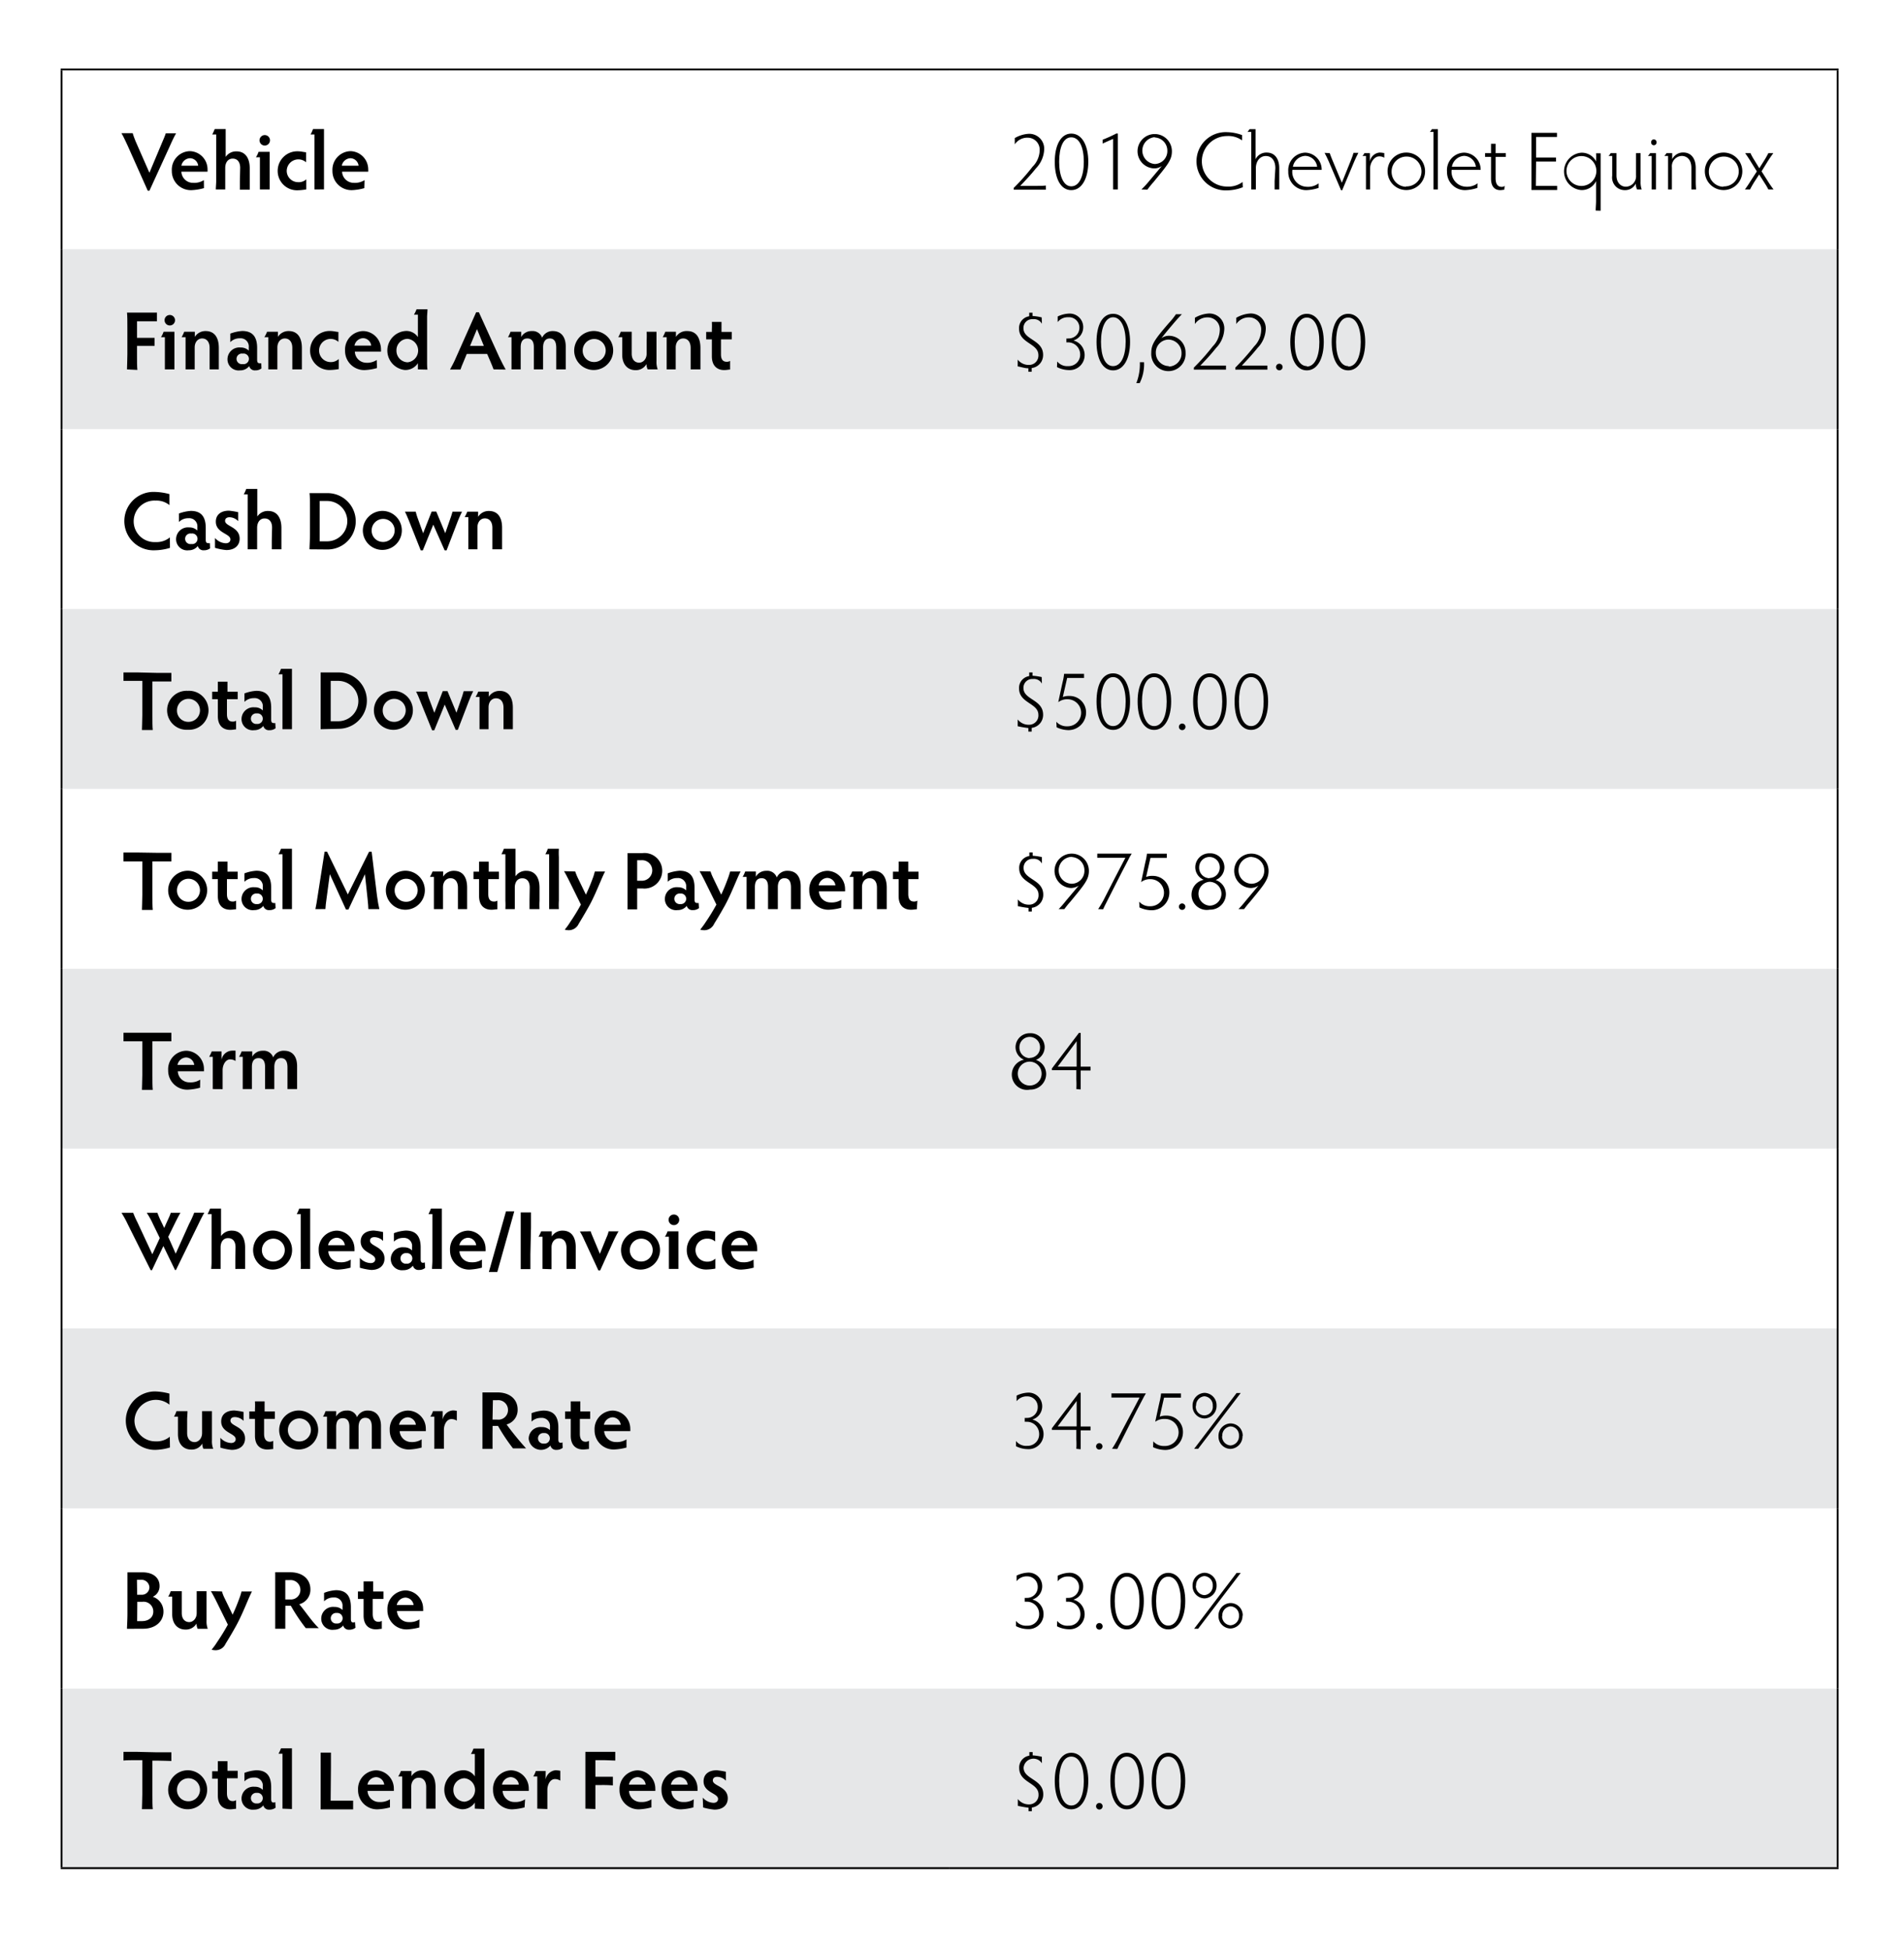 <svg id="Layer_1" data-name="Layer 1" xmlns="http://www.w3.org/2000/svg" viewBox="0 0 254.87 260.97">
  <defs>
    <style>
      .cls-1 {
        fill: #e6e7e8;
      }

      .cls-2 {
        fill: none;
        stroke: #000;
        stroke-miterlimit: 10;
        stroke-width: 0.25px;
      }
    </style>
  </defs>
  <path class="cls-1" d="M127.12,226H246V250H127.12ZM8.24,226H127.12V250H8.24ZM127.12,177.8H246v24.08H127.12Zm-118.88,0H127.12v24.08H8.24Zm118.88-48.14H246v24.07H127.12Zm-118.88,0H127.12v24.07H8.24ZM127.12,81.51H246v24.07H127.12Zm-118.88,0H127.12v24.07H8.24ZM127.12,33.36H246V57.43H127.12Zm-118.88,0H127.12V57.43H8.24Z"/>
  <line class="cls-2" x1="8.12" y1="9.29" x2="127.12" y2="9.29"/>
  <line class="cls-2" x1="8.24" y1="33.36" x2="8.24" y2="9.41"/>
  <line class="cls-2" x1="127.12" y1="9.29" x2="246.12" y2="9.29"/>
  <line class="cls-2" x1="245.99" y1="33.36" x2="245.99" y2="9.41"/>
  <line class="cls-2" x1="8.24" y1="57.43" x2="8.24" y2="33.36"/>
  <line class="cls-2" x1="245.99" y1="57.43" x2="245.99" y2="33.36"/>
  <line class="cls-2" x1="8.24" y1="81.51" x2="8.24" y2="57.43"/>
  <line class="cls-2" x1="245.99" y1="81.51" x2="245.99" y2="57.43"/>
  <line class="cls-2" x1="8.24" y1="105.58" x2="8.24" y2="81.51"/>
  <line class="cls-2" x1="245.99" y1="105.58" x2="245.99" y2="81.51"/>
  <line class="cls-2" x1="8.24" y1="129.66" x2="8.24" y2="105.58"/>
  <line class="cls-2" x1="245.99" y1="129.66" x2="245.99" y2="105.58"/>
  <line class="cls-2" x1="8.24" y1="153.73" x2="8.24" y2="129.66"/>
  <line class="cls-2" x1="245.99" y1="153.73" x2="245.99" y2="129.66"/>
  <line class="cls-2" x1="8.24" y1="177.8" x2="8.24" y2="153.73"/>
  <line class="cls-2" x1="245.99" y1="177.8" x2="245.99" y2="153.73"/>
  <line class="cls-2" x1="8.24" y1="201.88" x2="8.24" y2="177.8"/>
  <line class="cls-2" x1="245.99" y1="201.88" x2="245.99" y2="177.8"/>
  <line class="cls-2" x1="8.24" y1="225.95" x2="8.24" y2="201.88"/>
  <line class="cls-2" x1="245.99" y1="225.95" x2="245.99" y2="201.88"/>
  <line class="cls-2" x1="8.24" y1="249.9" x2="8.24" y2="225.95"/>
  <line class="cls-2" x1="245.99" y1="249.9" x2="245.99" y2="225.95"/>
  <line class="cls-2" x1="8.12" y1="250.03" x2="127.12" y2="250.03"/>
  <line class="cls-2" x1="127.12" y1="250.03" x2="246.12" y2="250.03"/>
  <g>
    <path d="M20,23.12l1.68-4c.19-.45.4-.92.51-1.28h1.38c-.25.44-.56,1.08-.81,1.66L20,25.53h-.22l-2.7-6.05c-.28-.59-.56-1.22-.83-1.66h1.51a12,12,0,0,0,.47,1.27Z"/>
    <path d="M27.3,25.18a7.07,7.07,0,0,1-1.64.27A2.55,2.55,0,0,1,23,22.86a2.48,2.48,0,0,1,2.42-2.63,2.43,2.43,0,0,1,2.36,2.46,2,2,0,0,1,0,.29h-3.5a1.55,1.55,0,0,0,1.58,1.49,2.41,2.41,0,0,0,1.43-.36Zm-.77-3a1.12,1.12,0,0,0-1.09-1,1.22,1.22,0,0,0-1.16,1Z"/>
    <path d="M32.15,22.46c0-.76-.37-1.23-1-1.23s-1,.52-1,1.25v1.76c0,.32,0,.82,0,1.12H28.89c0-.3.05-.8.05-1.12V18h-.53a6,6,0,0,0,.33-.73h1.47c0,.31,0,.74,0,1.13V21a1.68,1.68,0,0,1,1.45-.74c1.2,0,1.77.94,1.77,2.26v1.75c0,.32,0,.82,0,1.12H32.11c0-.3,0-.8,0-1.12Z"/>
    <path d="M34.79,25.36c0-.23,0-.75,0-1.13V21.05h-.53a3.09,3.09,0,0,0,.35-.73H36.1c0,.25,0,.73,0,1.12v2.79c0,.4,0,.92,0,1.13Zm.65-7.28a.7.7,0,1,1-.7.7A.7.7,0,0,1,35.44,18.08Z"/>
    <path d="M39.88,24.38A1.48,1.48,0,0,0,41,24v1.35a7.68,7.68,0,0,1-1.15.12,2.59,2.59,0,0,1-2.68-2.59,2.62,2.62,0,0,1,2.68-2.63c.46,0,.79.11,1.12.13v1.34a1.56,1.56,0,0,0-2.59,1.16A1.52,1.52,0,0,0,39.88,24.38Z"/>
    <path d="M42.09,25.36c0-.24,0-.75,0-1.12V18h-.52a4.7,4.7,0,0,0,.33-.73h1.47c0,.26,0,.77,0,1.13v5.83c0,.39,0,.88,0,1.12Z"/>
    <path d="M48.77,25.18a7,7,0,0,1-1.64.27,2.55,2.55,0,0,1-2.63-2.59,2.49,2.49,0,0,1,2.42-2.63,2.44,2.44,0,0,1,2.37,2.46,1.72,1.72,0,0,1,0,.29h-3.5a1.56,1.56,0,0,0,1.58,1.49,2.41,2.41,0,0,0,1.43-.36Zm-.77-3a1.12,1.12,0,0,0-1.09-1,1.23,1.23,0,0,0-1.16,1Z"/>
  </g>
  <g>
    <path d="M140,25.39c-.37,0-1.11,0-1.7,0h-2.6v-.24a28.67,28.67,0,0,0,2.52-2.84,3.19,3.19,0,0,0,.95-2.18,1.6,1.6,0,0,0-1.59-1.7,2,2,0,0,0-1.74.89v-.84a4.19,4.19,0,0,1,1.84-.57,2,2,0,0,1,2.09,2.18,3.85,3.85,0,0,1-1.08,2.42c-.72.9-1.37,1.58-2.12,2.37h1.79c.62,0,1.3,0,1.64-.05Z"/>
    <path d="M143.4,17.88c1.44,0,2.28,1.59,2.28,3.77s-.84,3.8-2.28,3.8-2.21-1.6-2.21-3.8S142,17.88,143.4,17.88Zm0,7.06c1.07,0,1.68-1.33,1.68-3.29s-.61-3.27-1.68-3.27-1.62,1.35-1.62,3.27S142.37,24.94,143.4,24.94Z"/>
    <path d="M149,25.36c0-.24,0-.76,0-1.16V18.59c-.23.1-1.15.5-1.4.63V18.7a18.24,18.24,0,0,0,1.83-.83h.2c0,.26,0,.81,0,1.19V24.2c0,.41,0,.94,0,1.16Z"/>
    <path d="M152.79,25.36a13.25,13.25,0,0,0,1.05-1.14l1.68-2a1.82,1.82,0,0,1-1,.32,2.3,2.3,0,1,1,2.35-2.28c0,1.18-.63,1.87-2.47,4.12a12.45,12.45,0,0,0-.81,1Zm1.79-7a1.8,1.8,0,0,0,0,3.59,1.72,1.72,0,0,0,1.68-1.76A1.76,1.76,0,0,0,154.58,18.4Z"/>
    <path d="M166.36,25.06a5.86,5.86,0,0,1-2.1.42,3.9,3.9,0,1,1,0-7.79,6,6,0,0,1,2,.39v.71a3.09,3.09,0,0,0-2-.58,3.38,3.38,0,1,0,0,6.76,3.13,3.13,0,0,0,2.07-.61Z"/>
    <path d="M170.72,22.51c0-1-.48-1.63-1.28-1.63s-1.33.73-1.33,1.62v1.72c0,.36,0,.89,0,1.14h-.62c0-.25,0-.78,0-1.14V17.65h-.5c.11-.1.19-.26.29-.37h.79c0,.28,0,.75,0,1.15v2.88a1.6,1.6,0,0,1,1.49-.89c1.12,0,1.68.88,1.68,2.1v1.7c0,.36,0,.89,0,1.14h-.62c0-.25,0-.78,0-1.14Z"/>
    <path d="M176.51,25.15a5.9,5.9,0,0,1-1.65.3,2.4,2.4,0,0,1-2.41-2.5,2.34,2.34,0,0,1,2.27-2.52,2.27,2.27,0,0,1,2.2,2.19s0,.09,0,.11H173A2,2,0,0,0,174.93,25a2.36,2.36,0,0,0,1.58-.46Zm-.2-2.84a1.65,1.65,0,0,0-1.59-1.45,1.77,1.77,0,0,0-1.65,1.45Z"/>
    <path d="M178,20.5c.06.16.13.4.29.77l1.33,3.19,1.21-3c.2-.5.28-.75.35-1h.65c-.19.37-.39.75-.53,1.11l-1.64,3.9h-.14l-1.66-3.88c-.15-.35-.36-.78-.55-1.13Z"/>
    <path d="M182.85,25.36q0-.59,0-1.14V20.87h-.47a1.47,1.47,0,0,0,.26-.37h.73v1.12a1.45,1.45,0,0,1,1.3-1.2c.33,0,.47.06.63.06v.63a1.23,1.23,0,0,0-.69-.18c-.6,0-1.21.77-1.21,1.64v1.65c0,.37,0,.75,0,1.14Z"/>
    <path d="M188.2,20.42a2.51,2.51,0,1,1-2.46,2.51A2.49,2.49,0,0,1,188.2,20.42Zm0,4.53a2,2,0,1,0-1.92-2A2,2,0,0,0,188.2,25Z"/>
    <path d="M191.89,25.36c0-.25,0-.77,0-1.14V17.65h-.49a1.45,1.45,0,0,0,.27-.37h.8c0,.27,0,.79,0,1.15v5.79c0,.4,0,.89,0,1.14Z"/>
    <path d="M197.76,25.15a5.9,5.9,0,0,1-1.65.3A2.4,2.4,0,0,1,193.7,23,2.34,2.34,0,0,1,196,20.43a2.27,2.27,0,0,1,2.2,2.19s0,.09,0,.11h-3.88a2,2,0,0,0,1.9,2.26,2.36,2.36,0,0,0,1.58-.46Zm-.2-2.84A1.65,1.65,0,0,0,196,20.86a1.77,1.77,0,0,0-1.65,1.45Z"/>
    <path d="M201.36,25.4c-.14,0-.35.05-.53.05-.67,0-1.24-.39-1.24-1.55V21h-.8V20.5h.8v-.26c0-.37,0-.7,0-1h.61c0,.26,0,.59,0,1v.26h1.37V21h-1.37v2.85c0,.87.36,1.16.81,1.16a.59.59,0,0,0,.41-.13Z"/>
    <path d="M205.59,24.88h1c.76,0,1.52,0,1.85,0v.55c-.33,0-1.09,0-1.85,0H205c0-.61,0-1.47,0-2V19.78c0-.76,0-1.63,0-2h1.57c.76,0,1.51,0,1.85,0v.55c-.34,0-1.09,0-1.85,0h-.95v2.75h1c.75,0,1.33,0,1.67,0v.55c-.34,0-.92,0-1.67,0h-1Z"/>
    <path d="M213.6,28.18c0-.39.05-.87.05-1.28V24.24a2.12,2.12,0,0,1-2,1.2,2.51,2.51,0,0,1,0-5,2.13,2.13,0,0,1,2,1.17v-.22a6.46,6.46,0,0,0,0-.87h.61c0,.25,0,.64,0,1.16v5.26c0,.43,0,.87,0,1.26Zm-1.82-7.29a2,2,0,1,0,1.91,2A2,2,0,0,0,211.78,20.89Z"/>
    <path d="M219.14,25.36a1.73,1.73,0,0,1-.17-.8,1.58,1.58,0,0,1-1.47.89,1.69,1.69,0,0,1-1.69-1.93V20.87h-.49a1.44,1.44,0,0,0,.28-.37h.78c0,.32,0,.84,0,1.14v1.84c0,1,.61,1.51,1.27,1.51A1.4,1.4,0,0,0,219,23.46V21.64c0-.3,0-.82,0-1.14h.61c0,.32,0,.84,0,1.14v2.65a2.9,2.9,0,0,0,.15,1.07Z"/>
    <path d="M221.09,25.36c0-.24,0-.76,0-1.16V20.87h-.5a1.76,1.76,0,0,0,.29-.37h.79c0,.25,0,.73,0,1.14V24.2c0,.42,0,.94,0,1.16Zm.29-6.7a.35.35,0,0,1,.36.36.36.36,0,1,1-.71,0A.34.34,0,0,1,221.38,18.66Z"/>
    <path d="M223.29,25.36c0-.33,0-.84,0-1.16V20.87h-.5a2.48,2.48,0,0,0,.29-.37h.76v.81a1.61,1.61,0,0,1,1.49-.9c1,0,1.66.74,1.66,2.07V24.2a11.37,11.37,0,0,0,.05,1.16h-.63c0-.33,0-.84,0-1.16V22.47c0-1.13-.63-1.6-1.29-1.6a1.38,1.38,0,0,0-1.32,1.53v1.8c0,.32,0,.83,0,1.16Z"/>
    <path d="M230.67,20.42a2.51,2.51,0,1,1-2.46,2.51A2.49,2.49,0,0,1,230.67,20.42Zm0,4.53a2,2,0,1,0-1.92-2A2,2,0,0,0,230.67,25Z"/>
    <path d="M233.57,25.36c.26-.34.54-.77.79-1.17l.81-1.25-.8-1.29c-.23-.38-.54-.84-.76-1.15h.71a7.49,7.49,0,0,0,.5.91l.68,1.11.7-1.11c.22-.36.41-.7.51-.91h.67c-.27.35-.56.79-.79,1.15l-.79,1.28.8,1.25a14.27,14.27,0,0,0,.81,1.18h-.7a6,6,0,0,0-.37-.66l-.86-1.35-.55.85a12.24,12.24,0,0,0-.67,1.16Z"/>
  </g>
  <g>
    <path d="M17,49.44c0-.34.05-1.22.05-2v-3.6c0-.76,0-1.64-.05-2h2.17c.76,0,1.5,0,1.84,0V43c-.34,0-1.08,0-1.84,0h-.83v2.22h.77c.71,0,1.25,0,1.58,0V46.3c-.33,0-.87,0-1.58,0h-.77v1.21c0,.75,0,1.63.05,2Z"/>
    <path d="M22.07,49.44c0-.23,0-.75,0-1.13V45.13h-.52a3.53,3.53,0,0,0,.35-.73h1.45c0,.25,0,.73,0,1.12v2.79c0,.4,0,.92,0,1.13Zm.65-7.28a.7.7,0,1,1-.69.7A.69.69,0,0,1,22.72,42.16Z"/>
    <path d="M24.84,49.44c0-.32,0-.83,0-1.13V45.13h-.53a5.36,5.36,0,0,0,.35-.73h1.42v.69a1.66,1.66,0,0,1,1.45-.78c1.14,0,1.76.81,1.76,2.26v1.74c0,.3,0,.81,0,1.13H28.06c0-.32,0-.83,0-1.13V46.57c0-.85-.43-1.27-1-1.27s-1,.48-1,1.21v1.8c0,.3,0,.81,0,1.13Z"/>
    <path d="M35,49.31a1.3,1.3,0,0,1-.83.26.76.76,0,0,1-.81-.57,1.53,1.53,0,0,1-1.23.57,1.49,1.49,0,0,1-1.68-1.48,1.59,1.59,0,0,1,1.76-1.58,1.49,1.49,0,0,1,1.09.42v-.46a1.09,1.09,0,0,0-1.19-1.19,1.72,1.72,0,0,0-1.28.51V44.65a5.5,5.5,0,0,1,1.59-.35c1.39,0,2,.78,2,2.27v1.58c0,.38.13.46.3.46a.47.47,0,0,0,.25,0Zm-2.51-.58a.71.71,0,1,0,0-1.4.71.71,0,1,0,0,1.4Z"/>
    <path d="M35.92,49.44c0-.32,0-.83,0-1.13V45.13h-.53a4.48,4.48,0,0,0,.36-.73H37.2v.69a1.66,1.66,0,0,1,1.45-.78c1.13,0,1.76.81,1.76,2.26v1.74c0,.3,0,.81,0,1.13H39.13c0-.32,0-.83,0-1.13V46.57c0-.85-.43-1.27-1-1.27s-1,.48-1,1.21v1.8c0,.3,0,.81,0,1.13Z"/>
    <path d="M44.21,48.46a1.52,1.52,0,0,0,1.13-.41V49.4a8,8,0,0,1-1.16.12,2.58,2.58,0,0,1-2.67-2.59,2.61,2.61,0,0,1,2.67-2.63c.46,0,.79.11,1.12.13v1.33a1.55,1.55,0,1,0-1.09,2.7Z"/>
    <path d="M50.46,49.26a7,7,0,0,1-1.64.27,2.56,2.56,0,0,1-2.63-2.59,2.48,2.48,0,0,1,2.42-2.63A2.44,2.44,0,0,1,51,46.77a2,2,0,0,1,0,.29h-3.5A1.54,1.54,0,0,0,49,48.55a2.32,2.32,0,0,0,1.43-.37Zm-.77-3a1.12,1.12,0,0,0-1.09-1,1.22,1.22,0,0,0-1.15,1Z"/>
    <path d="M55.94,49.44c0-.2,0-.42,0-.83a2,2,0,0,1-1.74.91,2.62,2.62,0,0,1,.09-5.22,1.84,1.84,0,0,1,1.65.82v-3h-.53a4.08,4.08,0,0,0,.35-.73h1.46c0,.37-.05.75-.05,1.06v5.9c0,.38,0,.81.05,1.12Zm-1.41-4.09a1.52,1.52,0,0,0-1.46,1.56,1.54,1.54,0,0,0,1.5,1.58,1.58,1.58,0,0,0,0-3.14Z"/>
    <path d="M66.07,49.44c-.1-.29-.26-.66-.43-1.07l-.43-1H62.48l-.41,1c-.2.46-.33.79-.43,1.09h-1.4c.26-.48.55-1,.83-1.67l2.67-6h.36l2.73,6c.29.62.61,1.22.86,1.67Zm-2.22-5.39-.93,2.25h1.85Z"/>
    <path d="M68.47,49.44c0-.25,0-.77,0-1.13V45.13H68a3.74,3.74,0,0,0,.34-.73h1.43v.7a1.56,1.56,0,0,1,1.41-.79,1.35,1.35,0,0,1,1.39.89A1.52,1.52,0,0,1,74,44.31c1.06,0,1.73.72,1.73,2.07v1.93c0,.4,0,.82,0,1.13H74.46c0-.33,0-.85,0-1.13V46.55c0-.87-.31-1.25-.87-1.25s-.89.43-.89,1.19v1.82c0,.41,0,.81,0,1.13H71.46c0-.33,0-.72,0-1.13V46.46c0-.72-.26-1.16-.87-1.16s-.89.42-.89,1.19v1.82c0,.36,0,.88,0,1.13Z"/>
    <path d="M79.49,44.3a2.61,2.61,0,1,1-2.63,2.62A2.64,2.64,0,0,1,79.49,44.3Zm0,4.15A1.54,1.54,0,1,0,78,46.92,1.5,1.5,0,0,0,79.49,48.45Z"/>
    <path d="M86.7,49.44a1.6,1.6,0,0,1-.16-.72,1.61,1.61,0,0,1-1.48.82c-1,0-1.77-.72-1.77-2.07V45.13h-.53a3.76,3.76,0,0,0,.33-.73h1.47c0,.32,0,.83,0,1.12v1.8c0,.91.52,1.22,1,1.22s1-.43,1-1.22v-1.8a10.85,10.85,0,0,0,0-1.12h1.32c0,.32,0,.83,0,1.12v2.8a2.88,2.88,0,0,0,.16,1.12Z"/>
    <path d="M89.24,49.44c0-.32,0-.83,0-1.13V45.13h-.53a5.36,5.36,0,0,0,.35-.73h1.42v.69A1.67,1.67,0,0,1,92,44.31c1.14,0,1.76.81,1.76,2.26v1.74c0,.3,0,.81,0,1.13H92.45c0-.32,0-.83,0-1.13V46.57c0-.85-.43-1.27-1-1.27s-1,.48-1,1.21v1.8c0,.3,0,.81,0,1.13Z"/>
    <path d="M97.73,49.46c-.2,0-.46.07-.79.07-.89,0-1.65-.52-1.65-1.84V45.42h-.76v-1h.76v-.34a9.37,9.37,0,0,0,0-1h1.29c0,.26,0,.62,0,1v.34h1.37v1H96.51v2c0,.77.33,1,.77,1a.79.79,0,0,0,.45-.12Z"/>
  </g>
  <g>
    <path d="M139.47,43.34a1.2,1.2,0,0,0-1.21-.62A1.17,1.17,0,0,0,137,43.93c0,1.58,2.63,1.53,2.63,3.56a1.74,1.74,0,0,1-1.53,1.77v.5h-.44v-.47c-.52,0-1-.19-1.43-.25v-.91a1.86,1.86,0,0,0,1.57.71,1.24,1.24,0,0,0,1.2-1.31c0-1.6-2.59-1.56-2.59-3.56a1.59,1.59,0,0,1,1.36-1.64v-.48h.44v.44h0a7.26,7.26,0,0,1,1.23.19Z"/>
    <path d="M141.52,48.38A1.72,1.72,0,0,0,143,49a1.53,1.53,0,0,0,1.59-1.63A1.62,1.62,0,0,0,143,45.82l-.25,0v-.52a.61.61,0,0,0,.24,0,1.43,1.43,0,0,0,1.5-1.46A1.39,1.39,0,0,0,143,42.46a1.71,1.71,0,0,0-1.42.65v-.75a3.8,3.8,0,0,1,1.51-.39A1.81,1.81,0,0,1,145,43.83a1.85,1.85,0,0,1-1.32,1.74,2,2,0,0,1,1.51,1.89,2,2,0,0,1-2.13,2.07,3.58,3.58,0,0,1-1.57-.4Z"/>
    <path d="M149,42c1.44,0,2.27,1.59,2.27,3.77s-.83,3.8-2.27,3.8-2.22-1.6-2.22-3.8S147.53,42,149,42ZM149,49c1.06,0,1.68-1.33,1.68-3.29S150,42.46,149,42.46s-1.62,1.35-1.62,3.27S147.91,49,149,49Z"/>
    <path d="M153.14,48.48a5.61,5.61,0,0,1-.58,2.79h-.45a6.88,6.88,0,0,0,.47-2.79Z"/>
    <path d="M158.21,42.06c-.28.27-.68.71-1.18,1.3s-1,1.18-1.56,1.9a1.76,1.76,0,0,1,1-.32,2.23,2.23,0,0,1,2.23,2.28,2.3,2.3,0,1,1-4.59,0c0-1.09.39-1.72,2.37-4a9.4,9.4,0,0,0,.93-1.16Zm-1.76,7a1.74,1.74,0,0,0,1.71-1.78,1.79,1.79,0,0,0-1.73-1.83,1.72,1.72,0,0,0-1.71,1.8A1.77,1.77,0,0,0,156.45,49Z"/>
    <path d="M164.11,49.47c-.37,0-1.11,0-1.7,0h-2.6V49.2a28.67,28.67,0,0,0,2.52-2.84,3.19,3.19,0,0,0,.95-2.18,1.6,1.6,0,0,0-1.59-1.7,2,2,0,0,0-1.74.89v-.84a4.19,4.19,0,0,1,1.84-.57,2,2,0,0,1,2.09,2.18,3.81,3.81,0,0,1-1.09,2.42c-.71.9-1.36,1.58-2.11,2.37h1.78c.63,0,1.31,0,1.65,0Z"/>
    <path d="M169.66,49.47c-.38,0-1.11,0-1.71,0h-2.59V49.2a31.47,31.47,0,0,0,2.52-2.84,3.17,3.17,0,0,0,.94-2.18,1.6,1.6,0,0,0-1.58-1.7,2,2,0,0,0-1.75.89v-.84a4.25,4.25,0,0,1,1.85-.57,2,2,0,0,1,2.09,2.18,3.81,3.81,0,0,1-1.09,2.42c-.72.9-1.37,1.58-2.11,2.37H168c.63,0,1.31,0,1.65,0Z"/>
    <path d="M171.24,48.68a.44.44,0,1,1-.43.43A.44.44,0,0,1,171.24,48.68Z"/>
    <path d="M174.93,42c1.44,0,2.27,1.59,2.27,3.77s-.83,3.8-2.27,3.8-2.21-1.6-2.21-3.8S173.51,42,174.93,42Zm0,7.06c1.06,0,1.68-1.33,1.68-3.29s-.62-3.27-1.68-3.27-1.62,1.35-1.62,3.27S173.89,49,174.93,49Z"/>
    <path d="M180.47,42c1.44,0,2.28,1.59,2.28,3.77s-.84,3.8-2.28,3.8-2.21-1.6-2.21-3.8S179.05,42,180.47,42Zm0,7.06c1.07,0,1.68-1.33,1.68-3.29s-.61-3.27-1.68-3.27-1.62,1.35-1.62,3.27S179.44,49,180.47,49Z"/>
  </g>
  <g>
    <path d="M22.75,73.33a7.29,7.29,0,0,1-2,.32,3.91,3.91,0,1,1,0-7.81,8.13,8.13,0,0,1,1.93.29V67.6A2.72,2.72,0,0,0,20.84,67a2.78,2.78,0,1,0,0,5.55,2.75,2.75,0,0,0,1.9-.63Z"/>
    <path d="M28.12,73.39a1.3,1.3,0,0,1-.83.26.76.76,0,0,1-.81-.57,1.53,1.53,0,0,1-1.23.57,1.49,1.49,0,0,1-1.68-1.48,1.59,1.59,0,0,1,1.76-1.58,1.49,1.49,0,0,1,1.09.42v-.46a1.09,1.09,0,0,0-1.19-1.19,1.72,1.72,0,0,0-1.28.51V68.73a5.5,5.5,0,0,1,1.59-.35c1.39,0,2,.78,2,2.27v1.58c0,.38.13.46.3.46a.47.47,0,0,0,.25,0Zm-2.51-.58a.71.71,0,1,0,0-1.4.71.71,0,1,0,0,1.4Z"/>
    <path d="M28.78,72a2,2,0,0,0,1.44.71c.38,0,.62-.2.62-.52,0-.79-1.95-.84-1.95-2.37,0-.9.65-1.47,1.77-1.47a9.91,9.91,0,0,1,1.22.2v1.2a1.62,1.62,0,0,0-1.15-.52c-.43,0-.6.22-.6.48,0,.76,1.95.79,1.95,2.39,0,.88-.64,1.52-1.78,1.52a7.21,7.21,0,0,1-1.52-.3Z"/>
    <path d="M36.42,70.61c0-.76-.37-1.22-1-1.22s-1,.52-1,1.25V72.4c0,.31,0,.82,0,1.12H33.16c0-.3,0-.81,0-1.12V66.17h-.53a5.28,5.28,0,0,0,.33-.73h1.48c0,.31,0,.74,0,1.13v2.56a1.68,1.68,0,0,1,1.46-.74c1.2,0,1.77.94,1.77,2.26V72.4c0,.31,0,.82,0,1.12H36.38c0-.3,0-.81,0-1.12Z"/>
    <path d="M41.43,73.52c0-.34.06-1.22.06-2V68c0-.75,0-1.64-.06-2h2.42a3.77,3.77,0,1,1,0,7.54Zm1.36-1.07h1a2.7,2.7,0,0,0,0-5.4h-1Z"/>
    <path d="M51.2,68.38A2.61,2.61,0,1,1,48.57,71,2.64,2.64,0,0,1,51.2,68.38Zm0,4.15A1.54,1.54,0,1,0,49.75,71,1.5,1.5,0,0,0,51.2,72.53Z"/>
    <path d="M55.65,68.48a8.11,8.11,0,0,0,.25.84l.74,2.05,1.14-2.9h.62l1.2,2.89.78-2.24c.1-.31.17-.55.19-.64h1.28c-.21.41-.42.9-.6,1.35l-1.47,3.83h-.26L58,70.22l-1.4,3.44h-.28L54.7,69.59c-.17-.4-.31-.76-.5-1.11Z"/>
    <path d="M62.69,73.52c0-.32,0-.83,0-1.14V69.21H62.2a5.36,5.36,0,0,0,.35-.73H64v.69a1.66,1.66,0,0,1,1.45-.78c1.14,0,1.76.8,1.76,2.26v1.73c0,.31,0,.82,0,1.14H65.91c0-.32,0-.83,0-1.14V70.65c0-.85-.43-1.27-1-1.27s-1,.47-1,1.21v1.79c0,.31,0,.82,0,1.14Z"/>
  </g>
  <g>
    <path d="M21,90.06c.76,0,1.61,0,1.94,0v1.15c-.33,0-1.18,0-1.94,0h-.6c0,.41,0,1,0,1.42v3.08c0,.75,0,1.63.05,2H19c0-.34.05-1.22.05-2V92.55c0-.46,0-1,0-1.42h-.61c-.75,0-1.57,0-1.91,0V90c.34,0,1.16,0,1.91,0Z"/>
    <path d="M25.14,92.46a2.61,2.61,0,1,1,0,5.21,2.61,2.61,0,1,1,0-5.21Zm0,4.15a1.54,1.54,0,1,0-1.45-1.53A1.5,1.5,0,0,0,25.14,96.61Z"/>
    <path d="M31.6,97.62c-.2,0-.46.07-.79.07-.89,0-1.65-.52-1.65-1.84V93.58H28.4v-1h.76v-.34c0-.37,0-.72,0-1h1.29c0,.26,0,.61,0,1v.34h1.37v1H30.38v2c0,.77.33,1,.77,1a.79.79,0,0,0,.45-.12Z"/>
    <path d="M36.89,97.47a1.31,1.31,0,0,1-.84.26.75.75,0,0,1-.8-.57,1.55,1.55,0,0,1-1.23.57,1.5,1.5,0,0,1-1.69-1.49,1.59,1.59,0,0,1,1.76-1.57,1.45,1.45,0,0,1,1.09.42v-.46A1.08,1.08,0,0,0,34,93.44a1.76,1.76,0,0,0-1.28.5V92.81a5.49,5.49,0,0,1,1.58-.35c1.4,0,2,.78,2,2.27v1.58c0,.37.13.46.3.46a.51.51,0,0,0,.25,0Zm-2.51-.58a.71.71,0,1,0,0-1.41.71.71,0,1,0,0,1.41Z"/>
    <path d="M37.81,97.6c0-.24,0-.75,0-1.12V90.25h-.53a4.7,4.7,0,0,0,.33-.73h1.47c0,.26,0,.77,0,1.12v5.84c0,.39,0,.88,0,1.12Z"/>
    <path d="M42.92,97.6c0-.34,0-1.22,0-2V92c0-.75,0-1.64,0-2h2.42a3.77,3.77,0,1,1,0,7.54Zm1.35-1.07h1a2.7,2.7,0,0,0,0-5.4h-1Z"/>
    <path d="M52.68,92.46a2.61,2.61,0,1,1-2.63,2.62A2.63,2.63,0,0,1,52.68,92.46Zm0,4.15a1.54,1.54,0,1,0-1.45-1.53A1.5,1.5,0,0,0,52.68,96.61Z"/>
    <path d="M57.15,92.56c.07.28.14.56.24.84l.75,2,1.13-2.9h.63l1.2,2.89.78-2.24c.1-.31.17-.55.19-.64h1.27c-.21.41-.41.9-.59,1.35l-1.47,3.83H61L59.53,94.3l-1.4,3.44h-.29l-1.65-4.07c-.16-.4-.31-.76-.49-1.11Z"/>
    <path d="M64.19,97.6c0-.32,0-.83,0-1.14V93.28h-.53a4,4,0,0,0,.36-.72h1.41v.69a1.69,1.69,0,0,1,1.46-.78c1.13,0,1.76.8,1.76,2.26v1.73c0,.31,0,.82,0,1.14H67.4c0-.32,0-.83,0-1.14V94.73c0-.85-.42-1.27-1-1.27s-1,.47-1,1.21v1.79c0,.31,0,.82,0,1.14Z"/>
  </g>
  <g>
    <path d="M139.47,91.5a1.2,1.2,0,0,0-1.21-.62A1.17,1.17,0,0,0,137,92.09c0,1.58,2.63,1.52,2.63,3.56a1.74,1.74,0,0,1-1.53,1.77v.5h-.44v-.48a13.73,13.73,0,0,1-1.43-.24v-.91a1.86,1.86,0,0,0,1.57.71,1.24,1.24,0,0,0,1.2-1.32c0-1.59-2.59-1.55-2.59-3.55a1.59,1.59,0,0,1,1.36-1.64V90h.44v.44h0a8.56,8.56,0,0,1,1.23.18Z"/>
    <path d="M141.4,96.6a1.87,1.87,0,0,0,1.48.61,1.81,1.81,0,1,0,.06-3.62,1.93,1.93,0,0,0-1.28.39c.19-.88.4-1.88.59-2.72a7.07,7.07,0,0,0,.19-1.08c.2,0,.5,0,.84,0h.83c.39,0,.69,0,1,0v.56c-.28,0-.51,0-1,0h-1.26l-.58,2.55a2.09,2.09,0,0,1,.84-.14,2.19,2.19,0,0,1,2.27,2.28A2.36,2.36,0,0,1,143,97.72a3.78,3.78,0,0,1-1.56-.38Z"/>
    <path d="M149,90.12c1.44,0,2.27,1.59,2.27,3.77s-.83,3.8-2.27,3.8-2.22-1.6-2.22-3.8S147.53,90.12,149,90.12Zm0,7.06c1.06,0,1.68-1.33,1.68-3.29S150,90.62,149,90.62s-1.62,1.34-1.62,3.27S147.91,97.18,149,97.18Z"/>
    <path d="M154.49,90.12c1.44,0,2.28,1.59,2.28,3.77s-.84,3.8-2.28,3.8-2.21-1.6-2.21-3.8S153.07,90.12,154.49,90.12Zm0,7.06c1.07,0,1.68-1.33,1.68-3.29s-.61-3.27-1.68-3.27-1.62,1.34-1.62,3.27S153.46,97.18,154.49,97.18Z"/>
    <path d="M158.24,96.84a.44.44,0,1,1-.43.43A.44.44,0,0,1,158.24,96.84Z"/>
    <path d="M161.93,90.12c1.44,0,2.27,1.59,2.27,3.77s-.83,3.8-2.27,3.8-2.22-1.6-2.22-3.8S160.51,90.12,161.93,90.12Zm0,7.06c1.06,0,1.68-1.33,1.68-3.29s-.62-3.27-1.68-3.27-1.62,1.34-1.62,3.27S160.89,97.18,161.93,97.18Z"/>
    <path d="M167.47,90.12c1.44,0,2.28,1.59,2.28,3.77s-.84,3.8-2.28,3.8-2.21-1.6-2.21-3.8S166.05,90.12,167.47,90.12Zm0,7.06c1.07,0,1.68-1.33,1.68-3.29s-.61-3.27-1.68-3.27-1.62,1.34-1.62,3.27S166.44,97.18,167.47,97.18Z"/>
  </g>
  <g>
    <path d="M21,114.14c.76,0,1.61,0,1.94,0v1.15c-.33,0-1.18,0-1.94,0h-.6c0,.4,0,1,0,1.42v3.08c0,.75,0,1.63.05,2H19c0-.34.05-1.22.05-2v-3.08c0-.47,0-1,0-1.42h-.61c-.75,0-1.57,0-1.91,0V114.1c.34,0,1.16,0,1.91,0Z"/>
    <path d="M25.14,116.54a2.61,2.61,0,1,1-2.63,2.62A2.63,2.63,0,0,1,25.14,116.54Zm0,4.15a1.54,1.54,0,1,0-1.45-1.53A1.5,1.5,0,0,0,25.14,120.69Z"/>
    <path d="M31.6,121.7c-.2,0-.46.06-.79.06-.89,0-1.65-.51-1.65-1.83v-2.27H28.4v-1h.76v-.34c0-.37,0-.72,0-1h1.29c0,.26,0,.61,0,1v.34h1.37v1H30.38v2c0,.77.33,1,.77,1a.79.79,0,0,0,.45-.12Z"/>
    <path d="M36.89,121.54a1.25,1.25,0,0,1-.84.27.75.75,0,0,1-.8-.57,1.55,1.55,0,0,1-1.23.57,1.5,1.5,0,0,1-1.69-1.49,1.59,1.59,0,0,1,1.76-1.57,1.45,1.45,0,0,1,1.09.42v-.46A1.08,1.08,0,0,0,34,117.52a1.76,1.76,0,0,0-1.28.5v-1.13a5.49,5.49,0,0,1,1.58-.35c1.4,0,2,.78,2,2.27v1.58c0,.37.13.46.3.46a.51.51,0,0,0,.25,0ZM34.38,121a.71.71,0,1,0,0-1.41.71.71,0,1,0,0,1.41Z"/>
    <path d="M37.81,121.68c0-.25,0-.75,0-1.13v-6.22h-.53a4.7,4.7,0,0,0,.33-.73h1.47c0,.25,0,.77,0,1.12v5.83c0,.4,0,.88,0,1.13Z"/>
    <path d="M42.22,121.68c.09-.37.22-1.2.34-2l.89-5.69h.33l2.78,5.72L49.4,114h.35l.71,5.85c.11.8.2,1.32.32,1.83H49.31c0-.32-.05-.75-.11-1.4L48.85,117l-2.21,4.73h-.33L44.15,117l-.44,3.28c-.08.54-.13,1-.15,1.39Z"/>
    <path d="M54.28,116.54a2.61,2.61,0,1,1-2.63,2.62A2.63,2.63,0,0,1,54.28,116.54Zm0,4.15a1.54,1.54,0,1,0-1.45-1.53A1.5,1.5,0,0,0,54.28,120.69Z"/>
    <path d="M58.08,121.68c0-.32,0-.83,0-1.14v-3.18h-.53a4.76,4.76,0,0,0,.35-.72h1.42v.69a1.66,1.66,0,0,1,1.45-.78c1.14,0,1.76.8,1.76,2.26v1.73c0,.31,0,.82,0,1.14H61.3c0-.32,0-.83,0-1.14v-1.73c0-.85-.43-1.27-1-1.27s-1,.47-1,1.21v1.79c0,.31,0,.82,0,1.14Z"/>
    <path d="M66.58,121.7c-.2,0-.47.06-.8.06-.89,0-1.65-.51-1.65-1.83v-2.27h-.75v-1h.75v-.34c0-.37,0-.72,0-1h1.29c0,.26,0,.61,0,1v.34h1.37v1H65.36v2c0,.77.33,1,.76,1a.81.81,0,0,0,.46-.12Z"/>
    <path d="M70.91,118.77c0-.76-.36-1.22-1-1.22s-1,.52-1,1.24v1.76c0,.32,0,.83,0,1.13H67.65a10.45,10.45,0,0,0,0-1.13v-6.22h-.53a6.81,6.81,0,0,0,.33-.73H69c0,.31,0,.74,0,1.12v2.57a1.67,1.67,0,0,1,1.45-.74c1.2,0,1.77.93,1.77,2.26v1.74a10.45,10.45,0,0,0,0,1.13H70.88c0-.3,0-.81,0-1.13Z"/>
    <path d="M73.51,121.68c0-.25,0-.75,0-1.13v-6.22H73a3.92,3.92,0,0,0,.33-.73h1.48a9.4,9.4,0,0,0,0,1.12v5.83a9.07,9.07,0,0,0,0,1.13Z"/>
    <path d="M77,116.64a7,7,0,0,0,.32.8l1.11,2.3c.33-.71.59-1.3.93-2.23.11-.28.2-.63.27-.87H81c-.18.32-.43.9-.54,1.16-.39.91-1,2.37-1.52,3.31s-1,1.75-1.48,2.54a1.45,1.45,0,0,1-1.48.84,1.22,1.22,0,0,1-.38-.07c.23-.28.48-.61.72-1a27.47,27.47,0,0,0,1.44-2.35l-1.66-3.36c-.21-.41-.39-.77-.6-1.11Z"/>
    <path d="M85.29,119.71c0,.75,0,1.63,0,2H84c0-.34,0-1.22,0-2V116c0-.75,0-1.49,0-1.82H86a2.38,2.38,0,1,1,0,4.73h-.71Zm0-1.83h.58a1.39,1.39,0,0,0,1.44-1.37,1.36,1.36,0,0,0-1.44-1.38h-.58Z"/>
    <path d="M93.57,121.54a1.25,1.25,0,0,1-.84.27.76.76,0,0,1-.8-.57,1.54,1.54,0,0,1-1.23.57A1.5,1.5,0,0,1,89,120.32a1.58,1.58,0,0,1,1.76-1.57,1.49,1.49,0,0,1,1.09.42v-.46a1.09,1.09,0,0,0-1.19-1.19,1.76,1.76,0,0,0-1.28.5v-1.13a5.5,5.5,0,0,1,1.59-.35c1.39,0,2,.78,2,2.27v1.58c0,.37.13.46.3.46a.49.49,0,0,0,.25,0ZM91.06,121a.71.71,0,1,0,0-1.41.71.71,0,1,0,0,1.41Z"/>
    <path d="M95.11,116.64a7,7,0,0,0,.32.8l1.11,2.3c.33-.71.58-1.3.92-2.23.11-.28.21-.63.28-.87h1.4c-.18.32-.43.9-.54,1.16-.39.91-1,2.37-1.52,3.31s-1,1.75-1.49,2.54a1.44,1.44,0,0,1-1.47.84,1.28,1.28,0,0,1-.39-.07,11.44,11.44,0,0,0,.73-1,27.47,27.47,0,0,0,1.44-2.35l-1.66-3.36c-.21-.41-.4-.77-.6-1.11Z"/>
    <path d="M99.94,121.68c0-.26,0-.77,0-1.14v-3.18h-.53a3.4,3.4,0,0,0,.34-.72h1.43v.7a1.56,1.56,0,0,1,1.41-.79,1.34,1.34,0,0,1,1.39.89,1.52,1.52,0,0,1,1.47-.89c1.06,0,1.73.71,1.73,2.07v1.92c0,.41,0,.83,0,1.14h-1.3c0-.33,0-.85,0-1.14v-1.76c0-.87-.31-1.24-.87-1.24s-.89.43-.89,1.19v1.81c0,.42,0,.82,0,1.14h-1.31c0-.33,0-.72,0-1.14v-1.85c0-.71-.26-1.15-.86-1.15s-.9.42-.9,1.19v1.81c0,.37,0,.88,0,1.14Z"/>
    <path d="M112.6,121.5a7.74,7.74,0,0,1-1.64.26,2.55,2.55,0,0,1-2.63-2.58,2.48,2.48,0,0,1,2.42-2.63,2.43,2.43,0,0,1,2.37,2.45,2.23,2.23,0,0,1,0,.3h-3.5a1.54,1.54,0,0,0,1.57,1.48,2.34,2.34,0,0,0,1.43-.36Zm-.77-3a1.13,1.13,0,0,0-1.09-1,1.22,1.22,0,0,0-1.15,1Z"/>
    <path d="M114.24,121.68c0-.32,0-.83,0-1.14v-3.18h-.53a4,4,0,0,0,.36-.72h1.41v.69a1.69,1.69,0,0,1,1.46-.78c1.13,0,1.76.8,1.76,2.26v1.73c0,.31,0,.82,0,1.14h-1.31c0-.32,0-.83,0-1.14v-1.73c0-.85-.42-1.27-1-1.27s-1,.47-1,1.21v1.79c0,.31,0,.82,0,1.14Z"/>
    <path d="M122.73,121.7c-.2,0-.46.06-.79.06-.89,0-1.65-.51-1.65-1.83v-2.27h-.76v-1h.76v-.34a9.25,9.25,0,0,0,0-1h1.29c0,.26,0,.61,0,1v.34h1.37v1h-1.37v2c0,.77.33,1,.77,1a.79.79,0,0,0,.45-.12Z"/>
  </g>
  <g>
    <path d="M139.47,115.58a1.2,1.2,0,0,0-1.21-.63,1.18,1.18,0,0,0-1.24,1.21c0,1.59,2.63,1.53,2.63,3.57a1.74,1.74,0,0,1-1.53,1.77v.5h-.44v-.48a13.73,13.73,0,0,1-1.43-.24v-.91a1.86,1.86,0,0,0,1.57.71,1.24,1.24,0,0,0,1.2-1.32c0-1.59-2.59-1.55-2.59-3.55a1.59,1.59,0,0,1,1.36-1.64v-.48h.44v.44h0a8.56,8.56,0,0,1,1.23.18Z"/>
    <path d="M141.71,121.68a13.42,13.42,0,0,0,1-1.15l1.69-2a2,2,0,0,1-1,.32,2.3,2.3,0,1,1,2.36-2.28c0,1.17-.64,1.87-2.48,4.11a12.34,12.34,0,0,0-.81,1Zm1.78-7a1.79,1.79,0,0,0-1.77,1.81,1.78,1.78,0,0,0,1.76,1.79,1.72,1.72,0,0,0,1.68-1.76A1.77,1.77,0,0,0,143.49,114.71Z"/>
    <path d="M147,121.68c.18-.25.53-.86.69-1.15,1-2,1.94-3.77,2.95-5.72H148c-.41,0-.9,0-1.12,0v-.56c.24,0,.72,0,1.12,0h2.39c.37,0,.83,0,1.1,0-.15.22-.37.62-.55,1-1,1.88-1.83,3.59-2.79,5.45-.18.36-.41.79-.49,1Z"/>
    <path d="M152.49,120.68a1.86,1.86,0,0,0,1.48.61,1.81,1.81,0,1,0,.06-3.62,1.93,1.93,0,0,0-1.28.39c.19-.88.4-1.88.58-2.72a7.33,7.33,0,0,0,.2-1.08c.2,0,.5,0,.84,0h.82c.4,0,.7,0,1,0v.56c-.27,0-.5,0-1,0H154l-.58,2.55a2,2,0,0,1,.83-.14,2.2,2.2,0,0,1,2.28,2.28,2.37,2.37,0,0,1-2.44,2.32,3.94,3.94,0,0,1-1.56-.38Z"/>
    <path d="M158.24,120.92a.43.43,0,0,1,.43.43.43.43,0,1,1-.86,0A.43.43,0,0,1,158.24,120.92Z"/>
    <path d="M161.9,114.21a1.89,1.89,0,0,1,2,1.83,1.85,1.85,0,0,1-1.17,1.74,2,2,0,0,1,1.37,1.87,2.1,2.1,0,0,1-2.17,2.1,2,2,0,0,1-.79-4,1.81,1.81,0,0,1-1.14-1.7A1.87,1.87,0,0,1,161.9,114.21Zm0,7a1.59,1.59,0,0,0,1.6-1.58,1.61,1.61,0,0,0-1.6-1.61,1.6,1.6,0,0,0,0,3.19Zm0-3.7a1.39,1.39,0,0,0,1.38-1.43,1.38,1.38,0,1,0-2.76,0A1.4,1.4,0,0,0,161.92,117.54Z"/>
    <path d="M165.78,121.68a15.32,15.32,0,0,0,1-1.15l1.68-2a1.9,1.9,0,0,1-1,.32,2.3,2.3,0,1,1,2.35-2.28c0,1.17-.63,1.87-2.47,4.11a12.34,12.34,0,0,0-.81,1Zm1.78-7a1.79,1.79,0,0,0-1.77,1.81,1.78,1.78,0,0,0,1.76,1.79,1.72,1.72,0,0,0,1.68-1.76A1.77,1.77,0,0,0,167.56,114.71Z"/>
  </g>
  <g>
    <path d="M21,138.22c.76,0,1.61,0,1.94,0v1.15c-.33,0-1.18,0-1.94,0h-.6c0,.4,0,1,0,1.42v3.08c0,.74,0,1.62.05,2H19c0-.35.05-1.23.05-2v-3.08c0-.47,0-1,0-1.42h-.61c-.75,0-1.57,0-1.91,0v-1.15c.34,0,1.16,0,1.91,0Z"/>
    <path d="M26.78,145.58a7.74,7.74,0,0,1-1.64.26,2.55,2.55,0,0,1-2.63-2.58,2.48,2.48,0,0,1,2.42-2.63,2.43,2.43,0,0,1,2.37,2.45,2.23,2.23,0,0,1,0,.3h-3.5a1.54,1.54,0,0,0,1.57,1.48,2.34,2.34,0,0,0,1.43-.36ZM26,142.53a1.13,1.13,0,0,0-1.09-1,1.22,1.22,0,0,0-1.15,1Z"/>
    <path d="M28.48,145.76c0-.38,0-.75,0-1.13v-3.19H28a4.28,4.28,0,0,0,.34-.72h1.31v1.13A1.49,1.49,0,0,1,31,140.62a5.24,5.24,0,0,1,.53,0V142a1.34,1.34,0,0,0-.73-.21c-.61,0-1,.75-1,1.43v1.42c0,.38,0,.75,0,1.13Z"/>
    <path d="M32.49,145.76c0-.26,0-.78,0-1.14v-3.18H32a3.4,3.4,0,0,0,.34-.72h1.43v.7a1.56,1.56,0,0,1,1.41-.79,1.34,1.34,0,0,1,1.39.89,1.52,1.52,0,0,1,1.47-.89c1.06,0,1.73.71,1.73,2.07v1.92c0,.41,0,.83,0,1.14H38.48c0-.33,0-.85,0-1.14v-1.76c0-.87-.31-1.24-.87-1.24s-.89.43-.89,1.19v1.81c0,.42,0,.82,0,1.14H35.48c0-.33,0-.72,0-1.14v-1.85c0-.71-.26-1.15-.87-1.15s-.89.42-.89,1.19v1.81c0,.36,0,.88,0,1.14Z"/>
  </g>
  <g>
    <path d="M137.84,138.29a1.88,1.88,0,0,1,2,1.83,1.86,1.86,0,0,1-1.17,1.74,2,2,0,0,1,1.37,1.87,2.1,2.1,0,0,1-2.16,2.1,2,2,0,0,1-.8-4,1.82,1.82,0,0,1-1.14-1.7A1.88,1.88,0,0,1,137.84,138.29Zm0,7a1.59,1.59,0,0,0,1.59-1.58,1.61,1.61,0,0,0-1.59-1.62,1.6,1.6,0,0,0,0,3.2Zm0-3.7a1.39,1.39,0,0,0,1.38-1.43,1.38,1.38,0,1,0-2.76,0A1.41,1.41,0,0,0,137.85,141.62Z"/>
    <path d="M144.08,145.76a11.86,11.86,0,0,0,0-1.27v-1.26h-3.27V143l3.62-4.76h.23c0,.29,0,.83,0,1.3v3.22c.68,0,1.06,0,1.32,0v.52c-.29,0-.66,0-1.32,0v1.26c0,.45,0,1,0,1.27Zm-2.5-3h2.54v-3.4Z"/>
  </g>
  <g>
    <path d="M27.35,162.3c-.24.44-.43.79-.8,1.56l-3,6.12h-.12l-1.56-3.21L20.34,170h-.17l-3.07-6.15a13.32,13.32,0,0,0-.84-1.53h1.57a11.9,11.9,0,0,0,.56,1.26l2,4.29,1-2.17-.9-1.85a10.8,10.8,0,0,0-.85-1.53h1.43a12,12,0,0,0,.61,1.39l.3.64.3-.67c.31-.68.47-1,.58-1.36h1.3c-.19.3-.42.74-.81,1.53l-.83,1.69,1,2.25,1.8-4A13.21,13.21,0,0,0,26,162.3Z"/>
    <path d="M31.53,166.93c0-.76-.36-1.22-1-1.22s-1,.52-1,1.24v1.76c0,.32,0,.83,0,1.12H28.27a10.15,10.15,0,0,0,.05-1.12v-6.22h-.53a6.81,6.81,0,0,0,.33-.73h1.47c0,.31,0,.74,0,1.12v2.56a1.69,1.69,0,0,1,1.45-.73c1.2,0,1.77.93,1.77,2.25v1.75c0,.32,0,.83,0,1.12H31.5c0-.29,0-.8,0-1.12Z"/>
    <path d="M36.51,164.7a2.61,2.61,0,1,1-2.63,2.62A2.63,2.63,0,0,1,36.51,164.7Zm0,4.14a1.53,1.53,0,1,0-1.45-1.52A1.5,1.5,0,0,0,36.51,168.84Z"/>
    <path d="M40.25,169.83a9,9,0,0,0,0-1.12v-6.22h-.53a4.7,4.7,0,0,0,.33-.73h1.47c0,.25,0,.77,0,1.12v5.83c0,.4,0,.88,0,1.12Z"/>
    <path d="M46.93,169.66a7.74,7.74,0,0,1-1.64.26,2.55,2.55,0,0,1-2.63-2.58,2.48,2.48,0,0,1,2.42-2.63,2.43,2.43,0,0,1,2.37,2.45,2.23,2.23,0,0,1,0,.3h-3.5a1.54,1.54,0,0,0,1.57,1.48,2.32,2.32,0,0,0,1.43-.36Zm-.77-3a1.12,1.12,0,0,0-1.09-1,1.22,1.22,0,0,0-1.15,1Z"/>
    <path d="M48.17,168.35a2,2,0,0,0,1.45.7c.37,0,.61-.19.61-.51,0-.8-1.95-.84-1.95-2.37,0-.9.65-1.47,1.77-1.47a8.72,8.72,0,0,1,1.23.2v1.19a1.63,1.63,0,0,0-1.16-.51c-.43,0-.59.22-.59.48,0,.76,1.94.78,1.94,2.39,0,.88-.63,1.52-1.78,1.52a8.08,8.08,0,0,1-1.52-.3Z"/>
    <path d="M56.91,169.7a1.25,1.25,0,0,1-.84.27.75.75,0,0,1-.8-.58A1.53,1.53,0,0,1,54,170a1.5,1.5,0,0,1-1.69-1.49,1.58,1.58,0,0,1,1.76-1.57,1.45,1.45,0,0,1,1.09.42v-.47A1.08,1.08,0,0,0,54,165.68a1.75,1.75,0,0,0-1.27.5v-1.13a5.17,5.17,0,0,1,1.58-.35c1.4,0,2,.78,2,2.26v1.59c0,.37.13.46.3.46a.42.42,0,0,0,.25-.06Zm-2.51-.57a.71.71,0,1,0,0-1.41.71.71,0,1,0,0,1.41Z"/>
    <path d="M57.83,169.83c0-.24.05-.74.05-1.12v-6.22h-.53a4.7,4.7,0,0,0,.33-.73h1.47c0,.25,0,.77,0,1.12v5.83c0,.4,0,.88,0,1.12Z"/>
    <path d="M64.51,169.66a7.74,7.74,0,0,1-1.64.26,2.55,2.55,0,0,1-2.63-2.58,2.48,2.48,0,0,1,2.42-2.63A2.43,2.43,0,0,1,65,167.16a2,2,0,0,1,0,.3H61.5a1.56,1.56,0,0,0,1.58,1.48,2.34,2.34,0,0,0,1.43-.36Zm-.77-3a1.13,1.13,0,0,0-1.09-1,1.24,1.24,0,0,0-1.16,1Z"/>
    <path d="M65.44,170.24l2.29-8.11h1.11l-2.27,8.11Z"/>
    <path d="M71,167.86c0,.75,0,1.63,0,2H69.7c0-.34,0-1.22,0-2v-3.59c0-.75,0-1.64,0-2h1.38c0,.33,0,1.22,0,2Z"/>
    <path d="M72.62,169.83c0-.31,0-.82,0-1.13v-3.18h-.53a4.76,4.76,0,0,0,.35-.72h1.42v.69a1.67,1.67,0,0,1,1.45-.78c1.14,0,1.76.8,1.76,2.25v1.74c0,.31,0,.82,0,1.13H75.83c0-.31,0-.82,0-1.13V167c0-.84-.43-1.26-1-1.26s-1,.47-1,1.21v1.79c0,.31,0,.82,0,1.13Z"/>
    <path d="M79.07,164.8a4.65,4.65,0,0,0,.23.62l1,2.39.88-2.18a4,4,0,0,0,.29-.83H82.8c-.21.35-.46.82-.65,1.23l-1.81,4H80.1l-1.9-4.1a7.9,7.9,0,0,0-.58-1.11Z"/>
    <path d="M85.76,164.7a2.61,2.61,0,1,1-2.63,2.62A2.63,2.63,0,0,1,85.76,164.7Zm0,4.14a1.53,1.53,0,1,0-1.45-1.52A1.49,1.49,0,0,0,85.76,168.84Z"/>
    <path d="M89.54,169.83c0-.23,0-.74,0-1.13v-3.18h-.53a3.22,3.22,0,0,0,.35-.72h1.45c0,.25,0,.72,0,1.12v2.78c0,.41,0,.93,0,1.13Zm.65-7.28a.71.71,0,1,1-.69.71A.7.7,0,0,1,90.19,162.55Z"/>
    <path d="M94.64,168.86a1.52,1.52,0,0,0,1.12-.41v1.34a8,8,0,0,1-1.16.12,2.58,2.58,0,0,1-2.67-2.58,2.6,2.6,0,0,1,2.67-2.63c.47,0,.8.11,1.13.13v1.33a1.56,1.56,0,0,0-1.09-.38,1.54,1.54,0,0,0,0,3.08Z"/>
    <path d="M100.89,169.66a7.86,7.86,0,0,1-1.64.26,2.55,2.55,0,0,1-2.63-2.58A2.48,2.48,0,0,1,99,164.71a2.42,2.42,0,0,1,2.36,2.45,2.23,2.23,0,0,1,0,.3h-3.5a1.55,1.55,0,0,0,1.58,1.48,2.34,2.34,0,0,0,1.43-.36Zm-.77-3a1.14,1.14,0,0,0-1.09-1,1.23,1.23,0,0,0-1.16,1Z"/>
  </g>
  <g>
    <path d="M22.75,193.73a7.29,7.29,0,0,1-2,.32,3.91,3.91,0,1,1,0-7.82,8.13,8.13,0,0,1,1.93.29V188A2.87,2.87,0,0,0,18,190.13a2.79,2.79,0,0,0,2.83,2.78,2.74,2.74,0,0,0,1.9-.62Z"/>
    <path d="M27.23,193.91a1.57,1.57,0,0,1-.15-.71,1.62,1.62,0,0,1-1.49.81c-1,0-1.77-.71-1.77-2.07V189.6h-.53a3.28,3.28,0,0,0,.33-.73H25.1c0,.32-.05.83-.05,1.13v1.79c0,.91.53,1.22,1,1.22s1-.43,1-1.22V190c0-.3,0-.81,0-1.13h1.32c0,.32,0,.83,0,1.13v2.79a2.82,2.82,0,0,0,.17,1.12Z"/>
    <path d="M29.5,192.43a2,2,0,0,0,1.44.7c.37,0,.61-.2.61-.51,0-.8-1.94-.84-1.94-2.37,0-.9.64-1.47,1.77-1.47a10.64,10.64,0,0,1,1.22.19v1.2a1.63,1.63,0,0,0-1.16-.51c-.43,0-.59.22-.59.48,0,.76,1.95.78,1.95,2.39,0,.88-.64,1.52-1.79,1.52a7.78,7.78,0,0,1-1.51-.3Z"/>
    <path d="M36.57,193.94c-.2,0-.46.06-.79.06-.89,0-1.65-.52-1.65-1.84V189.9h-.76v-1h.76v-.34a9.49,9.49,0,0,0,0-1h1.29c0,.27,0,.62,0,1v.34h1.37v1H35.35v2c0,.77.33,1.06.77,1.06a.88.88,0,0,0,.45-.12Z"/>
    <path d="M40,188.78a2.61,2.61,0,1,1-2.63,2.61A2.63,2.63,0,0,1,40,188.78Zm0,4.14a1.54,1.54,0,1,0-1.46-1.53A1.5,1.5,0,0,0,40,192.92Z"/>
    <path d="M43.77,193.91c0-.25,0-.77,0-1.13V189.6h-.53a4.08,4.08,0,0,0,.34-.73H45v.71a1.54,1.54,0,0,1,1.41-.79,1.32,1.32,0,0,1,1.38.89,1.52,1.52,0,0,1,1.48-.89c1,0,1.73.71,1.73,2.07v1.92c0,.41,0,.83,0,1.13H49.77c0-.33,0-.84,0-1.13V191c0-.87-.3-1.24-.87-1.24S48,190.21,48,191v1.81c0,.42,0,.81,0,1.13H46.77c0-.33,0-.71,0-1.13v-1.85c0-.71-.26-1.15-.87-1.15S45,190.19,45,191v1.81c0,.36,0,.88,0,1.13Z"/>
    <path d="M56.44,193.74a7.86,7.86,0,0,1-1.64.26,2.55,2.55,0,0,1-2.63-2.58,2.48,2.48,0,0,1,2.42-2.63A2.42,2.42,0,0,1,57,191.24a2.23,2.23,0,0,1,0,.3h-3.5A1.55,1.55,0,0,0,55,193a2.35,2.35,0,0,0,1.44-.36Zm-.77-3.05a1.14,1.14,0,0,0-1.09-1,1.23,1.23,0,0,0-1.16,1Z"/>
    <path d="M58.14,193.91c0-.37,0-.74,0-1.12V189.6h-.53a3.49,3.49,0,0,0,.35-.73h1.3V190a1.49,1.49,0,0,1,1.36-1.23c.32,0,.38.05.53.05v1.32a1.34,1.34,0,0,0-.73-.21c-.62,0-1,.75-1,1.43v1.42c0,.38,0,.75,0,1.12Z"/>
    <path d="M65.93,192c0,.75,0,1.58,0,1.92H64.58c0-.34,0-1.17,0-1.92v-3.64c0-.75,0-1.64,0-2h2c1.75,0,2.71,1,2.71,2.29a2,2,0,0,1-1.48,2,39.45,39.45,0,0,0,2.61,3.2H68.67a24.2,24.2,0,0,1-2-3l-.27,0h-.46Zm0-2h.65A1.28,1.28,0,0,0,68,188.7a1.31,1.31,0,0,0-1.45-1.3h-.57Z"/>
    <path d="M75.32,193.78a1.3,1.3,0,0,1-.83.27.76.76,0,0,1-.81-.58,1.66,1.66,0,0,1-2.91-.91A1.58,1.58,0,0,1,72.53,191a1.53,1.53,0,0,1,1.09.41v-.46a1.09,1.09,0,0,0-1.19-1.18,1.76,1.76,0,0,0-1.28.5v-1.13a5.18,5.18,0,0,1,1.59-.35c1.39,0,2,.78,2,2.26v1.59c0,.37.13.46.3.46a.39.39,0,0,0,.25-.06Zm-2.51-.57a.71.71,0,1,0,0-1.41.71.71,0,1,0,0,1.41Z"/>
    <path d="M78.84,193.94c-.2,0-.46.06-.79.06-.89,0-1.65-.52-1.65-1.84V189.9h-.76v-1h.76v-.34c0-.36,0-.71,0-1h1.28c0,.27,0,.62,0,1v.34H79v1H77.62v2c0,.77.33,1.06.77,1.06a.88.88,0,0,0,.45-.12Z"/>
    <path d="M83.86,193.74a7.74,7.74,0,0,1-1.64.26,2.55,2.55,0,0,1-2.63-2.58A2.48,2.48,0,0,1,82,188.79a2.43,2.43,0,0,1,2.37,2.45,2,2,0,0,1,0,.3h-3.5A1.56,1.56,0,0,0,82.43,193a2.34,2.34,0,0,0,1.43-.36Zm-.77-3.05a1.13,1.13,0,0,0-1.09-1,1.24,1.24,0,0,0-1.16,1Z"/>
  </g>
  <g>
    <path d="M136,192.86a1.71,1.71,0,0,0,1.5.65,1.54,1.54,0,0,0,1.6-1.63,1.63,1.63,0,0,0-1.67-1.59,1.56,1.56,0,0,0-.26,0v-.52a1,1,0,0,0,.25,0,1.42,1.42,0,0,0,1.49-1.45,1.39,1.39,0,0,0-1.41-1.43,1.71,1.71,0,0,0-1.42.65v-.75a3.82,3.82,0,0,1,1.51-.4,1.82,1.82,0,0,1,1.92,1.86,1.85,1.85,0,0,1-1.32,1.74,2,2,0,0,1,1.5,1.89,2,2,0,0,1-2.12,2.07,3.56,3.56,0,0,1-1.57-.39Z"/>
    <path d="M144.08,193.91a11.57,11.57,0,0,0,0-1.26v-1.27h-3.27v-.23l3.62-4.75h.23c0,.29,0,.83,0,1.3v3.22c.68,0,1.06,0,1.32,0v.52c-.29,0-.66,0-1.32,0v1.27c0,.45,0,1,0,1.26Zm-2.5-3h2.54v-3.4Z"/>
    <path d="M147.15,193.15a.44.44,0,0,1,.43.43.43.43,0,1,1-.86,0A.44.44,0,0,1,147.15,193.15Z"/>
    <path d="M148.86,193.91c.17-.24.52-.85.68-1.14,1-2,2-3.77,3-5.72H149.9c-.4,0-.9,0-1.12,0v-.56c.24,0,.73,0,1.12,0h2.39c.37,0,.83,0,1.1,0-.14.22-.36.62-.55,1-1,1.88-1.83,3.58-2.78,5.44-.19.37-.42.79-.5,1Z"/>
    <path d="M154.38,192.91a1.85,1.85,0,0,0,1.48.62,1.83,1.83,0,0,0,1.91-1.81,1.81,1.81,0,0,0-1.85-1.81,2,2,0,0,0-1.28.38c.19-.88.4-1.88.59-2.71a7.5,7.5,0,0,0,.19-1.08c.2,0,.5,0,.84,0h.82c.4,0,.7,0,1,0v.56c-.28,0-.51,0-1,0h-1.26l-.58,2.55a2.06,2.06,0,0,1,.84-.14,2.18,2.18,0,0,1,2.27,2.27,2.36,2.36,0,0,1-2.44,2.32,4,4,0,0,1-1.56-.37Z"/>
    <path d="M162.85,188.11a1.68,1.68,0,0,1-1.61,1.74,1.63,1.63,0,0,1-1.6-1.68,1.67,1.67,0,0,1,1.6-1.75A1.65,1.65,0,0,1,162.85,188.11Zm-3,5.8,5.68-7.47h.55l-5.7,7.47Zm.23-5.77a1.14,1.14,0,1,0,2.26,0,1.19,1.19,0,0,0-1.13-1.26A1.21,1.21,0,0,0,160.11,188.14Zm6.24,4.05a1.68,1.68,0,0,1-1.61,1.73,1.63,1.63,0,0,1-1.6-1.68,1.66,1.66,0,0,1,1.6-1.73A1.64,1.64,0,0,1,166.35,192.19Zm-2.73,0a1.21,1.21,0,0,0,1.13,1.27,1.23,1.23,0,0,0,1.13-1.3,1.18,1.18,0,0,0-1.13-1.25A1.21,1.21,0,0,0,163.62,192.23Z"/>
  </g>
  <g>
    <path d="M17,218c0-.34.06-1.22.06-2v-3.37c0-.76,0-1.86,0-2.19h2c1.62,0,2.3.89,2.3,1.8a1.55,1.55,0,0,1-.91,1.47,2.07,2.07,0,0,1,1.43,2c0,1.24-1,2.28-2.73,2.28Zm1.36-4.56H19a1,1,0,0,0,1-1,1.06,1.06,0,0,0-1.17-1h-.5Zm0,3.53H19c.89,0,1.52-.49,1.52-1.28a1.3,1.3,0,0,0-1.43-1.31h-.71Z"/>
    <path d="M26.46,218a1.6,1.6,0,0,1-.15-.71,1.64,1.64,0,0,1-1.49.81c-1,0-1.77-.71-1.77-2.07v-2.34h-.53a3.24,3.24,0,0,0,.33-.73h1.48c0,.32,0,.83,0,1.12v1.8c0,.91.53,1.22,1,1.22s1-.43,1-1.22v-1.8c0-.29,0-.8,0-1.12h1.32c0,.32,0,.83,0,1.12v2.8a2.85,2.85,0,0,0,.16,1.12Z"/>
    <path d="M29.71,213a5.4,5.4,0,0,0,.31.81l1.12,2.3c.33-.72.58-1.3.92-2.24a7.12,7.12,0,0,0,.27-.87h1.4c-.17.32-.43.91-.54,1.17-.38.9-1,2.36-1.52,3.31s-1,1.75-1.48,2.53a1.45,1.45,0,0,1-1.47.85,1,1,0,0,1-.39-.08c.23-.27.48-.6.73-1a27.22,27.22,0,0,0,1.44-2.34l-1.66-3.37c-.21-.4-.4-.77-.61-1.11Z"/>
    <path d="M38.19,216.07c0,.75,0,1.58,0,1.92H36.84c0-.34,0-1.17,0-1.92v-3.64c0-.75,0-1.64,0-2h2c1.75,0,2.71,1,2.71,2.28a2,2,0,0,1-1.49,2c.84,1,1.71,2.34,2.62,3.2H40.93a24.2,24.2,0,0,1-2-3l-.27,0h-.46Zm0-2h.64a1.27,1.27,0,0,0,1.38-1.29,1.31,1.31,0,0,0-1.45-1.3h-.57Z"/>
    <path d="M47.58,217.86a1.3,1.3,0,0,1-.83.26.76.76,0,0,1-.81-.57,1.53,1.53,0,0,1-1.23.57A1.49,1.49,0,0,1,43,216.64a1.58,1.58,0,0,1,1.76-1.57,1.49,1.49,0,0,1,1.09.41V215a1.09,1.09,0,0,0-1.19-1.19,1.72,1.72,0,0,0-1.28.51v-1.13a5.11,5.11,0,0,1,1.59-.36c1.39,0,2,.79,2,2.27v1.58c0,.38.13.47.3.47a.41.41,0,0,0,.25-.06Zm-2.51-.57a.71.71,0,1,0,0-1.41.71.71,0,1,0,0,1.41Z"/>
    <path d="M51.11,218c-.2,0-.46.07-.79.07-.89,0-1.65-.52-1.65-1.84V214h-.76v-1h.76v-.34c0-.36,0-.71,0-1h1.28c0,.27,0,.62,0,1V213h1.38v1H49.89v2c0,.77.33,1.06.77,1.06a.88.88,0,0,0,.45-.12Z"/>
    <path d="M56.13,217.82a7.86,7.86,0,0,1-1.64.26,2.55,2.55,0,0,1-2.63-2.59,2.49,2.49,0,0,1,2.42-2.63,2.43,2.43,0,0,1,2.36,2.46,2.23,2.23,0,0,1,0,.3h-3.5a1.56,1.56,0,0,0,1.58,1.48,2.41,2.41,0,0,0,1.43-.36Zm-.77-3a1.13,1.13,0,0,0-1.09-1,1.24,1.24,0,0,0-1.16,1Z"/>
  </g>
  <g>
    <path d="M136,216.94a1.71,1.71,0,0,0,1.5.64,1.53,1.53,0,0,0,1.6-1.62,1.63,1.63,0,0,0-1.67-1.59l-.26,0v-.51a1,1,0,0,0,.25,0,1.43,1.43,0,0,0,1.49-1.45,1.39,1.39,0,0,0-1.41-1.43,1.68,1.68,0,0,0-1.42.65v-.75a3.82,3.82,0,0,1,1.51-.4,1.82,1.82,0,0,1,1.92,1.86,1.85,1.85,0,0,1-1.32,1.74,2,2,0,0,1,1.5,1.89,2,2,0,0,1-2.12,2.07,3.54,3.54,0,0,1-1.57-.4Z"/>
    <path d="M141.52,216.94a1.71,1.71,0,0,0,1.51.64,1.52,1.52,0,0,0,1.59-1.62,1.63,1.63,0,0,0-1.67-1.59l-.25,0v-.51a.9.9,0,0,0,.24,0,1.43,1.43,0,0,0,1.5-1.45A1.39,1.39,0,0,0,143,211a1.68,1.68,0,0,0-1.42.65v-.75a3.77,3.77,0,0,1,1.51-.4,1.81,1.81,0,0,1,1.91,1.86,1.85,1.85,0,0,1-1.32,1.74,2,2,0,0,1,1.51,1.89,2,2,0,0,1-2.13,2.07,3.58,3.58,0,0,1-1.57-.4Z"/>
    <path d="M147.15,217.23a.44.44,0,1,1-.43.43A.44.44,0,0,1,147.15,217.23Z"/>
    <path d="M150.84,210.51c1.44,0,2.27,1.6,2.27,3.77s-.83,3.8-2.27,3.8-2.21-1.6-2.21-3.8S149.42,210.51,150.84,210.51Zm0,7.06c1.06,0,1.68-1.33,1.68-3.29s-.62-3.26-1.68-3.26-1.62,1.34-1.62,3.26S149.8,217.57,150.84,217.57Z"/>
    <path d="M156.38,210.51c1.44,0,2.28,1.6,2.28,3.77s-.84,3.8-2.28,3.8-2.21-1.6-2.21-3.8S155,210.51,156.38,210.51Zm0,7.06c1.07,0,1.68-1.33,1.68-3.29s-.61-3.26-1.68-3.26-1.62,1.34-1.62,3.26S155.35,217.57,156.38,217.57Z"/>
    <path d="M162.85,212.18a1.68,1.68,0,0,1-1.61,1.75,1.64,1.64,0,0,1-1.6-1.68,1.67,1.67,0,0,1,1.6-1.75A1.65,1.65,0,0,1,162.85,212.18Zm-3,5.81,5.68-7.47h.55l-5.7,7.47Zm.23-5.77a1.21,1.21,0,0,0,1.14,1.27,1.22,1.22,0,0,0,1.12-1.3,1.19,1.19,0,0,0-1.13-1.25A1.21,1.21,0,0,0,160.11,212.22Zm6.24,4a1.68,1.68,0,0,1-1.61,1.74,1.64,1.64,0,0,1-1.6-1.68,1.66,1.66,0,0,1,1.6-1.73A1.64,1.64,0,0,1,166.35,216.26Zm-2.73.05a1.2,1.2,0,0,0,1.13,1.26,1.22,1.22,0,0,0,1.13-1.29,1.18,1.18,0,0,0-1.13-1.25A1.21,1.21,0,0,0,163.62,216.31Z"/>
  </g>
  <g>
    <path d="M21,234.53c.76,0,1.61,0,1.94,0v1.16c-.33,0-1.18-.05-1.94-.05h-.6c0,.41,0,1,0,1.42v3.08c0,.75,0,1.63.05,2H19c0-.34.05-1.22.05-2V237c0-.46,0-1,0-1.42h-.61c-.75,0-1.57,0-1.91.05v-1.16c.34,0,1.16,0,1.91,0Z"/>
    <path d="M25.14,236.93a2.61,2.61,0,1,1-2.63,2.62A2.64,2.64,0,0,1,25.14,236.93Zm0,4.15a1.54,1.54,0,1,0-1.45-1.53A1.5,1.5,0,0,0,25.14,241.08Z"/>
    <path d="M31.6,242.09c-.2,0-.46.07-.79.07-.89,0-1.65-.52-1.65-1.84v-2.26H28.4v-1h.76v-.34c0-.36,0-.71,0-1h1.29c0,.27,0,.62,0,1V237h1.37v1H30.38v2c0,.77.33,1.06.77,1.06a.8.8,0,0,0,.45-.13Z"/>
    <path d="M36.89,241.94a1.31,1.31,0,0,1-.84.26.75.75,0,0,1-.8-.57,1.55,1.55,0,0,1-1.23.57,1.5,1.5,0,0,1-1.69-1.48,1.59,1.59,0,0,1,1.76-1.58,1.45,1.45,0,0,1,1.09.42v-.46A1.08,1.08,0,0,0,34,237.91a1.72,1.72,0,0,0-1.28.51v-1.14a5.49,5.49,0,0,1,1.58-.35c1.4,0,2,.78,2,2.27v1.58c0,.38.13.47.3.47a.51.51,0,0,0,.25-.06Zm-2.51-.57a.71.71,0,1,0,0-1.41.71.71,0,1,0,0,1.41Z"/>
    <path d="M37.81,242.07c0-.24,0-.75,0-1.12v-6.23h-.53a5.07,5.07,0,0,0,.33-.72h1.47c0,.25,0,.77,0,1.12V241c0,.39,0,.88,0,1.12Z"/>
    <path d="M44.26,241h1.2c.75,0,1.48,0,1.81,0v1.17c-.33,0-1.06,0-1.81,0H42.92c0-.6,0-1.47,0-2v-3.6c0-.76,0-1.64,0-2H44.3c0,.33,0,1.21,0,2Z"/>
    <path d="M52.2,241.9a7.74,7.74,0,0,1-1.64.26,2.55,2.55,0,0,1-2.63-2.59,2.49,2.49,0,0,1,2.42-2.63,2.44,2.44,0,0,1,2.37,2.46,2,2,0,0,1,0,.29H49.2a1.54,1.54,0,0,0,1.57,1.49,2.41,2.41,0,0,0,1.43-.36Zm-.77-3.05a1.12,1.12,0,0,0-1.09-1,1.22,1.22,0,0,0-1.15,1Z"/>
    <path d="M53.84,242.07c0-.32,0-.82,0-1.13v-3.18h-.53a4.11,4.11,0,0,0,.36-.73h1.41v.7a1.67,1.67,0,0,1,1.46-.79c1.13,0,1.76.81,1.76,2.26v1.74c0,.31,0,.81,0,1.13H57.05c0-.32,0-.82,0-1.13V239.2c0-.85-.42-1.27-1-1.27s-1,.48-1,1.21v1.8c0,.31,0,.81,0,1.13Z"/>
    <path d="M63.56,242.07c0-.2,0-.42,0-.82a2,2,0,0,1-1.73.9,2.62,2.62,0,0,1,.08-5.22,1.83,1.83,0,0,1,1.65.82v-3h-.52a4.74,4.74,0,0,0,.34-.72h1.46c0,.36,0,.74,0,1.05V241c0,.38,0,.81,0,1.12ZM62.15,238a1.52,1.52,0,0,0-1.46,1.56,1.54,1.54,0,0,0,1.5,1.58,1.58,1.58,0,0,0,0-3.14Z"/>
    <path d="M70.22,241.9a7.86,7.86,0,0,1-1.64.26A2.55,2.55,0,0,1,66,239.57a2.48,2.48,0,0,1,2.42-2.63,2.43,2.43,0,0,1,2.36,2.46,2,2,0,0,1,0,.29h-3.5a1.56,1.56,0,0,0,1.58,1.49,2.41,2.41,0,0,0,1.43-.36Zm-.77-3.05a1.12,1.12,0,0,0-1.09-1,1.24,1.24,0,0,0-1.16,1Z"/>
    <path d="M71.92,242.07c0-.37,0-.75,0-1.12v-3.19h-.53a4.37,4.37,0,0,0,.34-.73h1.31v1.14a1.48,1.48,0,0,1,1.35-1.24A4.39,4.39,0,0,1,75,237v1.32a1.34,1.34,0,0,0-.73-.21c-.61,0-1,.75-1,1.43V241c0,.37,0,.75,0,1.12Z"/>
    <path d="M78.36,242.07c0-.34,0-1.22,0-2v-3.6c0-.76,0-1.64,0-2h2.16c.76,0,1.5,0,1.84,0v1.16c-.34,0-1.08-.05-1.84-.05H79.7v2.22h.77c.7,0,1.24,0,1.57,0v1.16a15.41,15.41,0,0,0-1.57-.05H79.7v1.21c0,.75,0,1.63,0,2Z"/>
    <path d="M87.2,241.9a7.74,7.74,0,0,1-1.64.26,2.55,2.55,0,0,1-2.63-2.59,2.49,2.49,0,0,1,2.42-2.63,2.44,2.44,0,0,1,2.37,2.46,2,2,0,0,1,0,.29H84.2a1.54,1.54,0,0,0,1.57,1.49,2.39,2.39,0,0,0,1.43-.36Zm-.77-3.05a1.12,1.12,0,0,0-1.09-1,1.22,1.22,0,0,0-1.15,1Z"/>
    <path d="M92.82,241.9a7.61,7.61,0,0,1-1.64.26,2.56,2.56,0,0,1-2.63-2.59A2.49,2.49,0,0,1,91,236.94a2.44,2.44,0,0,1,2.37,2.46,2,2,0,0,1,0,.29h-3.5a1.54,1.54,0,0,0,1.57,1.49,2.39,2.39,0,0,0,1.43-.36Zm-.77-3.05a1.12,1.12,0,0,0-1.09-1,1.22,1.22,0,0,0-1.15,1Z"/>
    <path d="M94.07,240.59a2,2,0,0,0,1.44.7c.37,0,.61-.2.61-.52,0-.79-1.94-.83-1.94-2.36,0-.9.64-1.48,1.77-1.48a10.63,10.63,0,0,1,1.22.2v1.2a1.64,1.64,0,0,0-1.16-.52c-.43,0-.59.22-.59.49,0,.76,2,.78,2,2.39,0,.88-.64,1.51-1.79,1.51a7.91,7.91,0,0,1-1.51-.29Z"/>
  </g>
  <g>
    <path d="M139.47,236a1.33,1.33,0,0,0-2.45.58c0,1.58,2.63,1.53,2.63,3.56a1.75,1.75,0,0,1-1.53,1.78v.49h-.44v-.47a13.65,13.65,0,0,1-1.43-.25v-.91a1.86,1.86,0,0,0,1.57.72,1.25,1.25,0,0,0,1.2-1.32c0-1.6-2.59-1.55-2.59-3.56a1.59,1.59,0,0,1,1.36-1.64v-.48h.44v.44h0a7.26,7.26,0,0,1,1.23.19Z"/>
    <path d="M143.4,234.59c1.44,0,2.28,1.6,2.28,3.77s-.84,3.8-2.28,3.8-2.21-1.6-2.21-3.8S142,234.59,143.4,234.59Zm0,7.06c1.07,0,1.68-1.33,1.68-3.29s-.61-3.26-1.68-3.26-1.62,1.34-1.62,3.26S142.37,241.65,143.4,241.65Z"/>
    <path d="M147.15,241.31a.44.44,0,1,1-.43.43A.44.44,0,0,1,147.15,241.31Z"/>
    <path d="M150.84,234.59c1.44,0,2.27,1.6,2.27,3.77s-.83,3.8-2.27,3.8-2.21-1.6-2.21-3.8S149.42,234.59,150.84,234.59Zm0,7.06c1.06,0,1.68-1.33,1.68-3.29s-.62-3.26-1.68-3.26-1.62,1.34-1.62,3.26S149.8,241.65,150.84,241.65Z"/>
    <path d="M156.38,234.59c1.44,0,2.28,1.6,2.28,3.77s-.84,3.8-2.28,3.8-2.21-1.6-2.21-3.8S155,234.59,156.38,234.59Zm0,7.06c1.07,0,1.68-1.33,1.68-3.29s-.61-3.26-1.68-3.26-1.62,1.34-1.62,3.26S155.35,241.65,156.38,241.65Z"/>
  </g>
</svg>
